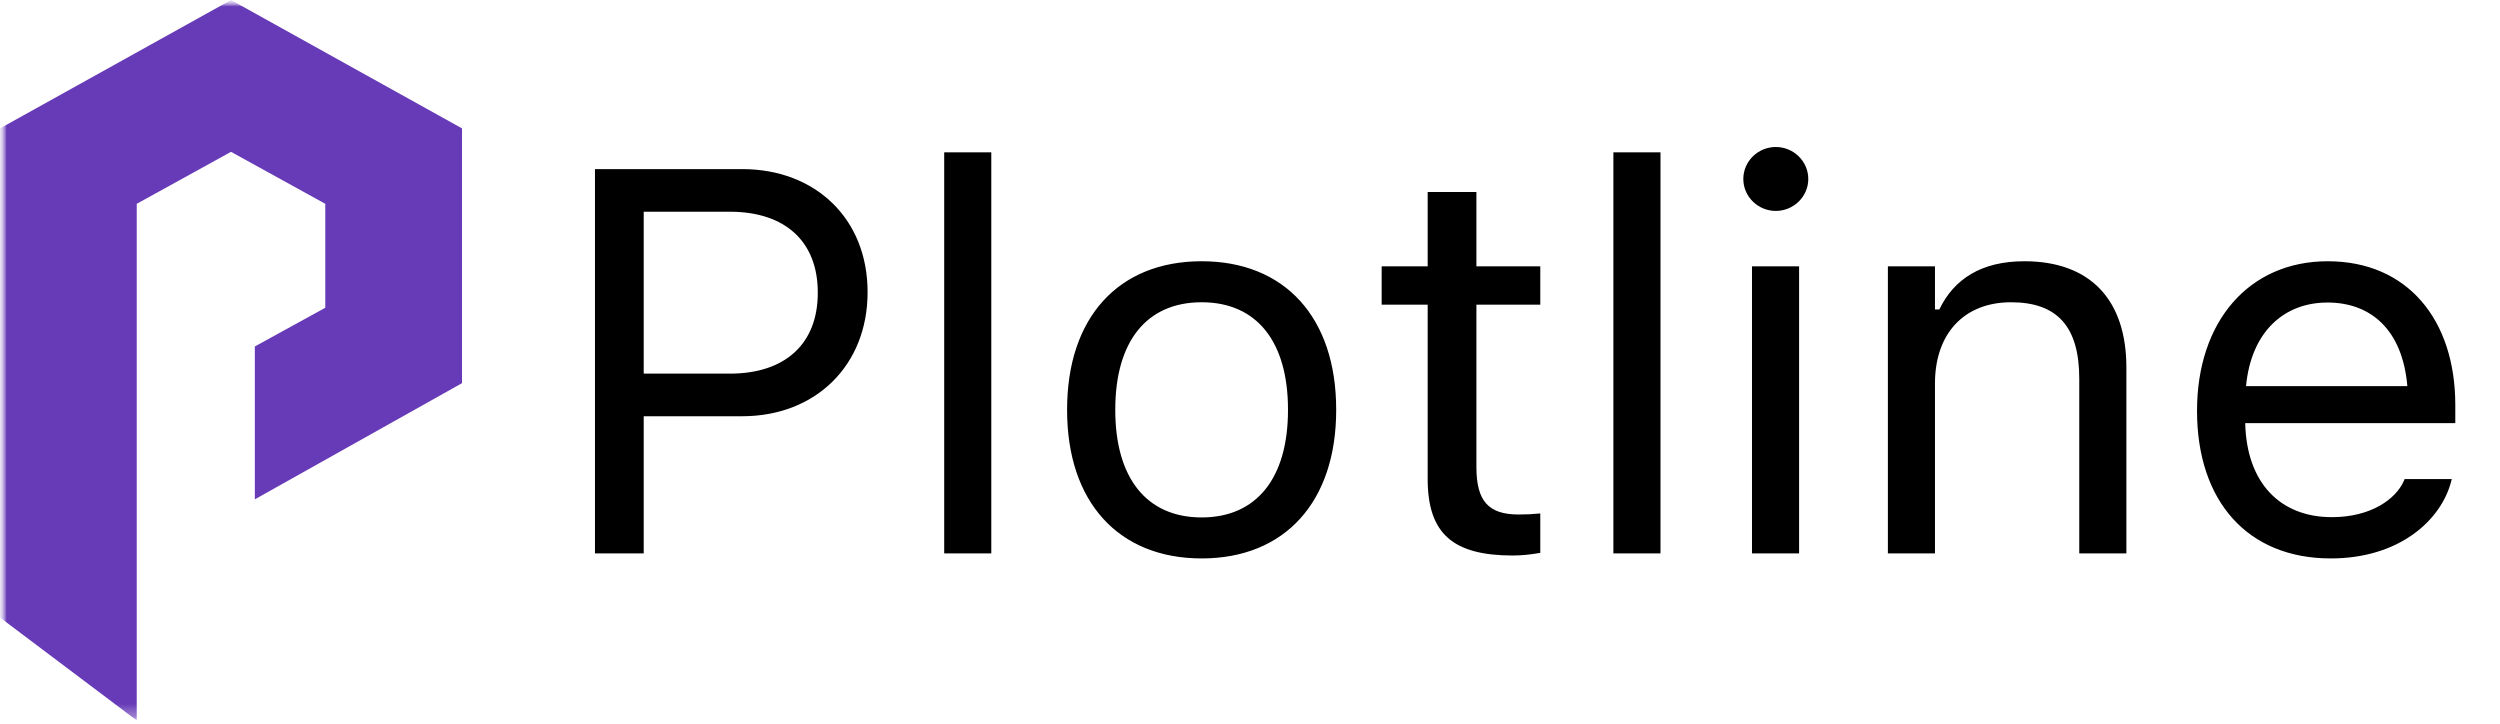 <svg width="190" height="55" viewBox="0 0 190 55" fill="none" xmlns="http://www.w3.org/2000/svg">
<mask id="mask0_6048_6957" style="mask-type:luminance" maskUnits="userSpaceOnUse" x="0" y="0" width="190" height="55">
<path d="M189.525 0H0V54.92H189.525V0Z" fill="white"/>
</mask>
<g mask="url(#mask0_6048_6957)">
<mask id="mask1_6048_6957" style="mask-type:luminance" maskUnits="userSpaceOnUse" x="0" y="0" width="189" height="55">
<path d="M188.907 0H0V54.92H188.907V0Z" fill="white"/>
</mask>
<g mask="url(#mask1_6048_6957)">
<mask id="mask2_6048_6957" style="mask-type:luminance" maskUnits="userSpaceOnUse" x="0" y="0" width="189" height="55">
<path d="M188.907 0H0V54.754H188.907V0Z" fill="white"/>
</mask>
<g mask="url(#mask2_6048_6957)">
<path d="M17.556 0L0 9.758V46.932L10.392 54.754V15.489L17.556 11.539L24.721 15.489V23.389L19.367 26.331V37.949L35.113 29.12V9.758L17.556 0Z" fill="#673AB7"/>
<path d="M45.218 42.057H48.922V31.634H56.41C61.986 31.634 65.936 27.768 65.936 22.223V22.182C65.936 16.637 61.986 12.852 56.41 12.852H45.218V42.057ZM55.464 16.091C59.702 16.091 62.151 18.378 62.151 22.223V22.263C62.151 26.109 59.702 28.396 55.464 28.396H48.922V16.091H55.464ZM71.759 42.057H75.338V11.577H71.759V42.057ZM91.325 42.441C97.641 42.441 101.55 38.151 101.55 31.169V31.128C101.55 24.125 97.641 19.855 91.325 19.855C85.008 19.855 81.099 24.125 81.099 31.128V31.169C81.099 38.151 85.008 42.441 91.325 42.441ZM91.325 39.325C87.127 39.325 84.761 36.309 84.761 31.169V31.128C84.761 25.967 87.127 22.972 91.325 22.972C95.521 22.972 97.887 25.967 97.887 31.128V31.169C97.887 36.309 95.521 39.325 91.325 39.325ZM114.984 42.219C115.684 42.219 116.363 42.138 117.062 42.017V39.021C116.404 39.082 116.054 39.102 115.416 39.102C113.112 39.102 112.207 38.07 112.207 35.5V23.154H117.062V20.239H112.207V14.593H108.503V20.239H105.006V23.154H108.503V36.39C108.503 40.559 110.417 42.219 114.984 42.219ZM122.617 42.057H126.197V11.577H122.617V42.057ZM134.961 16.03C136.319 16.03 137.43 14.937 137.43 13.601C137.43 12.265 136.319 11.172 134.961 11.172C133.603 11.172 132.492 12.265 132.492 13.601C132.492 14.937 133.603 16.03 134.961 16.03ZM133.151 42.057H136.731V20.239H133.151V42.057ZM143.479 42.057H147.058V29.145C147.058 25.319 149.302 22.972 152.839 22.972C156.379 22.972 158.024 24.854 158.024 28.78V42.057H161.605V27.93C161.605 22.749 158.826 19.855 153.849 19.855C150.577 19.855 148.499 21.211 147.389 23.518H147.058V20.239H143.479V42.057ZM177.138 42.441C182.363 42.441 185.532 39.527 186.293 36.572L186.334 36.41H182.753L182.671 36.593C182.075 37.908 180.224 39.304 177.221 39.304C173.27 39.304 170.739 36.673 170.637 32.16H186.603V30.784C186.603 24.267 182.94 19.855 176.912 19.855C170.884 19.855 166.974 24.47 166.974 31.209V31.229C166.974 38.07 170.8 42.441 177.138 42.441ZM176.89 22.992C180.163 22.992 182.589 25.036 182.959 29.347H170.698C171.09 25.198 173.599 22.992 176.89 22.992Z" fill="black"/>
</g>
</g>
</g>
</svg>
